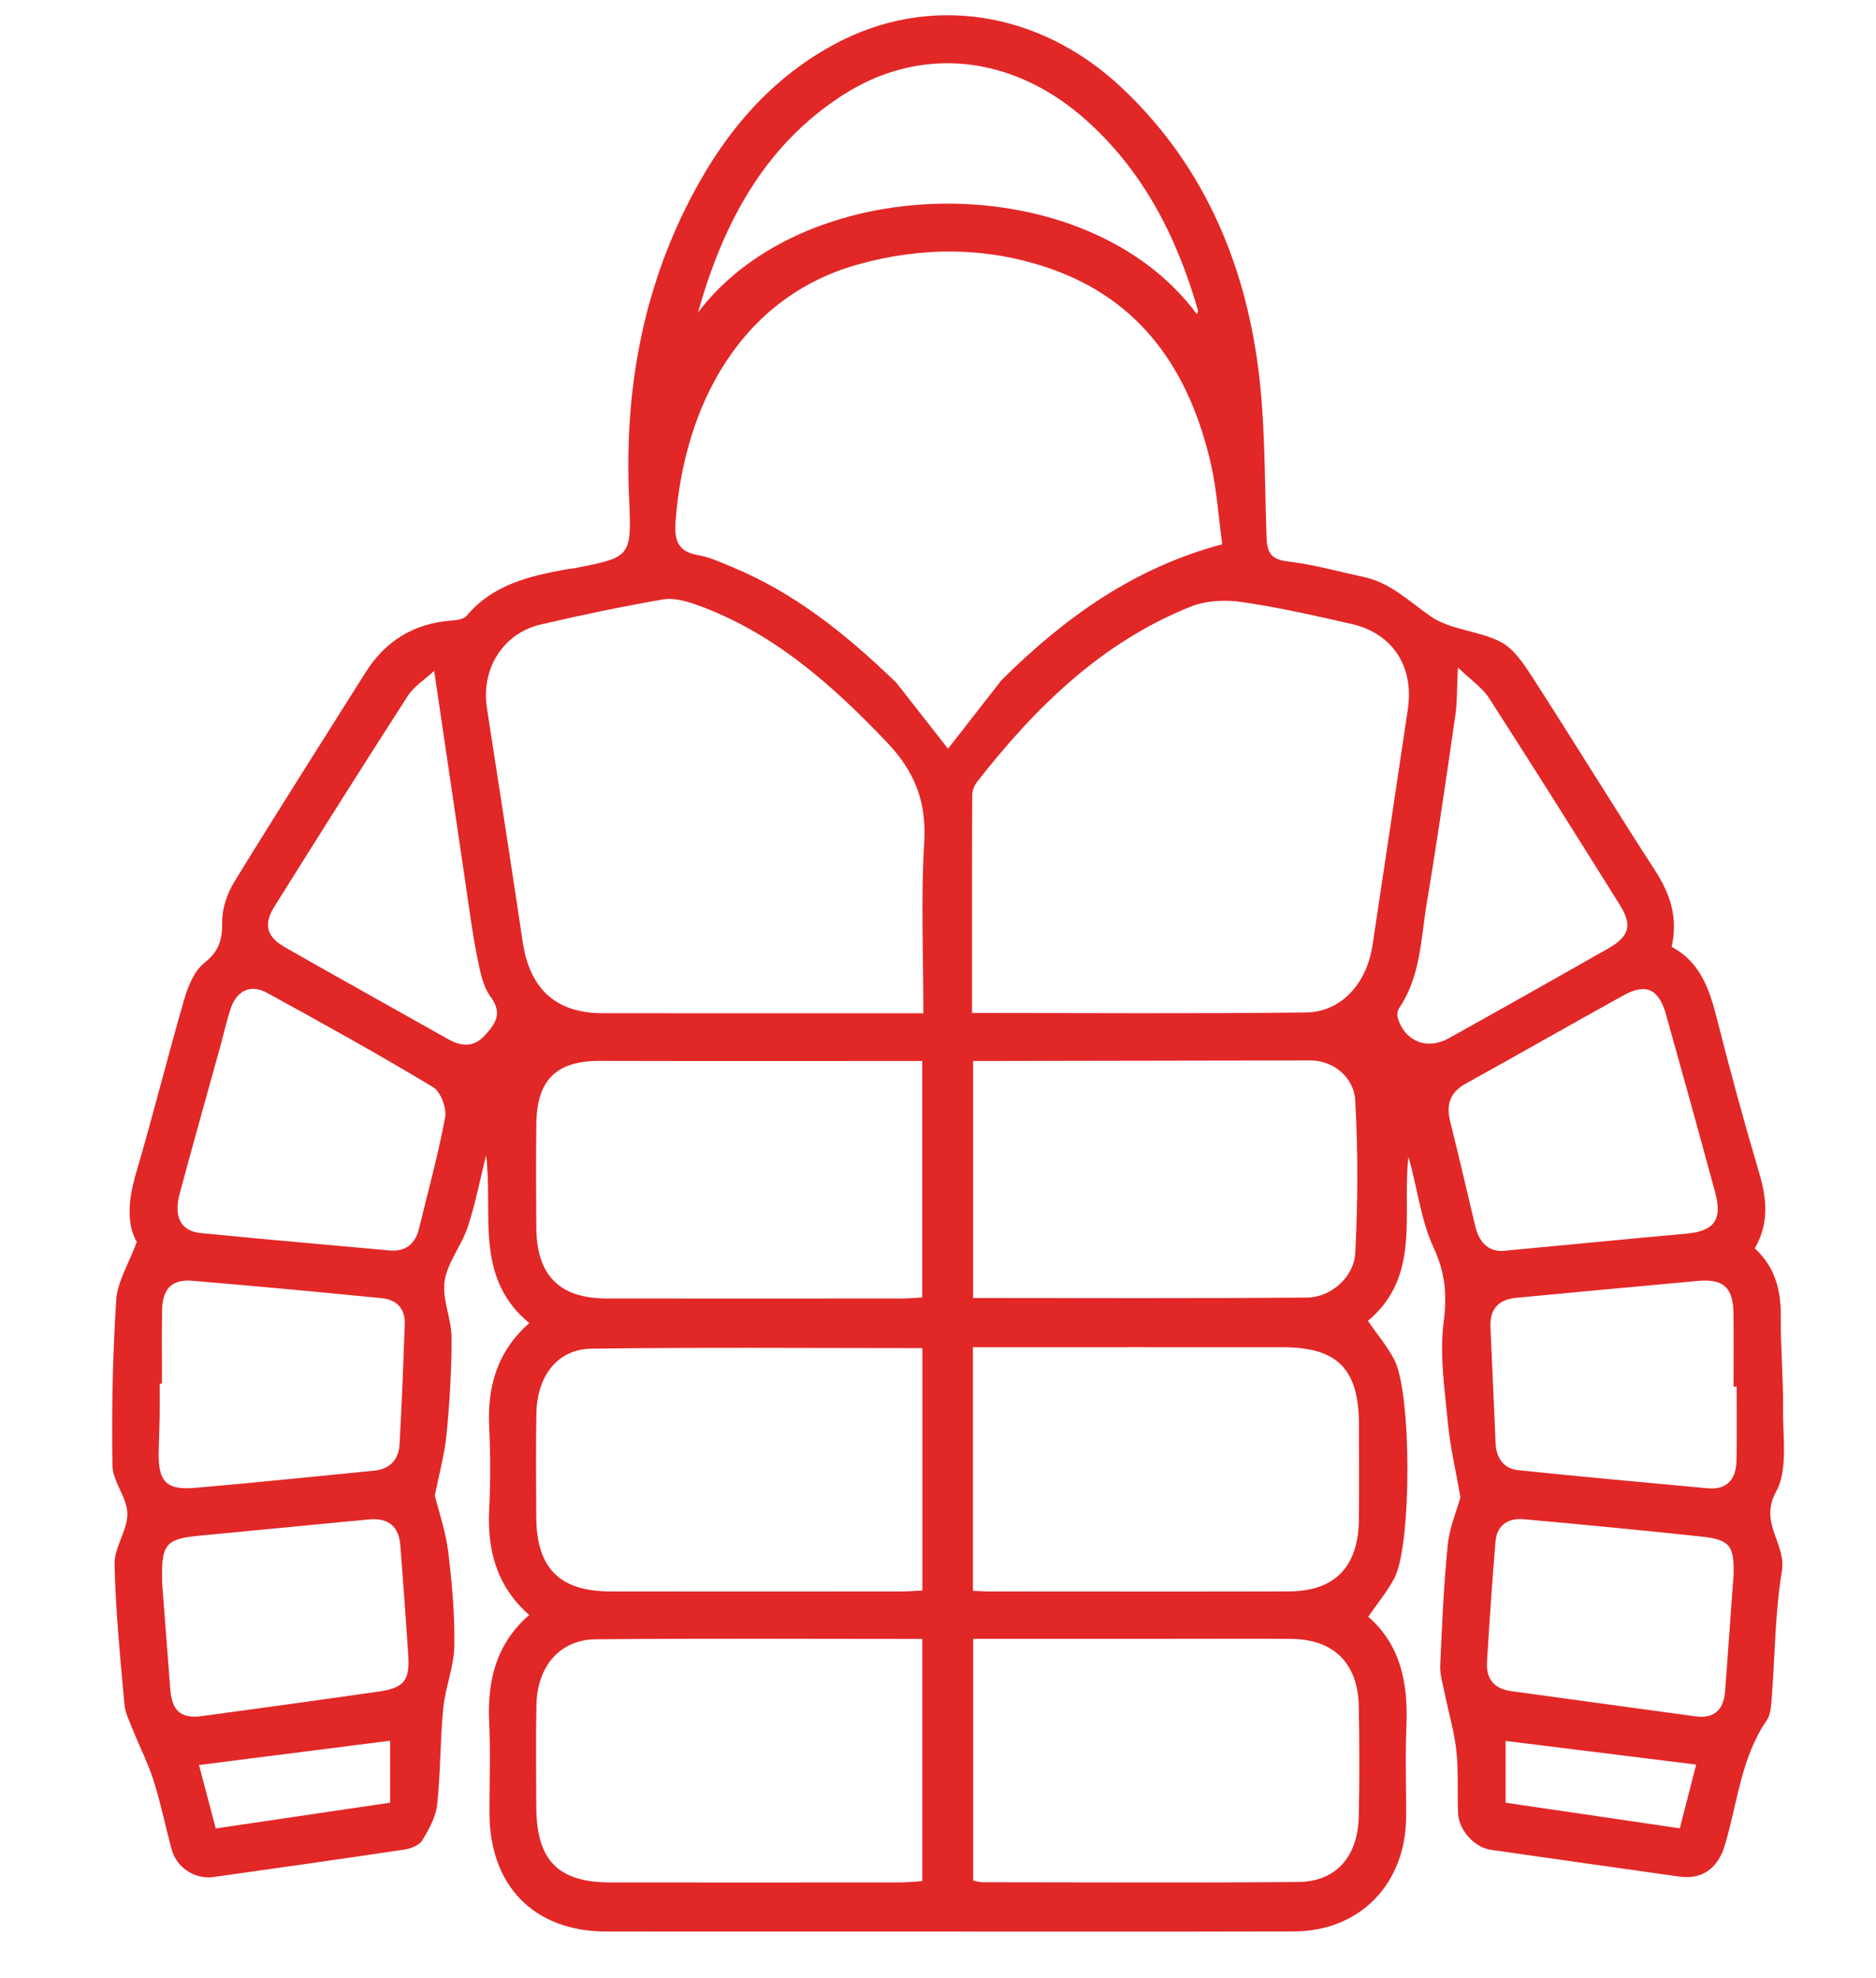 <?xml version="1.0" encoding="UTF-8"?><svg id="Jacket" xmlns="http://www.w3.org/2000/svg" viewBox="0 0 915.38 965.21"><defs><style>.cls-1{fill:#e22727;stroke-width:0px;}</style></defs><path class="cls-1" d="m66.74,606c-5.1-8.81-4.13-20.72-.39-33.41,8.29-28.15,15.34-56.68,23.52-84.86,1.88-6.49,4.94-13.99,9.86-17.89,7.19-5.7,8.82-11.44,8.7-20.17-.09-6.53,2.52-13.87,6-19.54,20.98-34.21,42.57-68.04,63.94-102.01,9.8-15.57,23.76-23.91,41.88-25.31,2.57-.2,6.02-.62,7.45-2.33,12.85-15.31,30.6-19.36,48.74-22.7,1.36-.25,2.75-.28,4.11-.55,27.48-5.42,27.7-5.44,26.4-34.28-2.22-49.22,5.55-96.44,27.28-140.75,16.67-33.97,39.42-62.62,73.11-80.71,45.77-24.58,99.62-16.55,139.79,21.13,37.8,35.46,58.41,80.63,66.02,131.35,4.29,28.58,3.84,57.94,4.8,86.98.26,7.84,1.29,11.9,10.17,12.96,12.6,1.51,24.99,4.97,37.45,7.67,12.96,2.81,22.04,11.92,32.55,19.2,9.66,6.69,23.45,6.9,34.15,12.47,6.53,3.4,11.46,11.01,15.74,17.64,20.04,31.09,39.36,62.65,59.46,93.69,7.39,11.41,11.46,23.04,8.19,37.42,13.75,7.28,18.4,20.44,22.02,34.75,6.42,25.42,13.33,50.72,20.77,75.84,3.75,12.65,4.73,24.62-2.22,36.52,9.93,9.18,12.85,20.51,12.7,33.46-.18,15.08,1.28,30.18,1.1,45.25-.16,13.55,2.47,29.4-3.42,40.08-8.45,15.32,5.06,25.34,2.85,38.67-3.37,20.32-3.34,41.2-4.95,61.83-.3,3.78-.49,8.22-2.48,11.12-12.65,18.41-14.25,40.53-20.47,61.07-3.32,10.96-10.95,16.67-21.99,15.12-30.72-4.31-61.43-8.7-92.14-13.09-7.94-1.13-15.65-9.57-15.98-17.87-.41-10.17.27-20.43-.84-30.5-1.04-9.53-3.84-18.85-5.75-28.28-.89-4.42-2.32-8.94-2.12-13.35.87-19.62,1.72-39.27,3.68-58.8.84-8.42,4.34-16.56,6.19-23.23-2.18-12.53-4.96-24.22-6.1-36.07-1.58-16.39-4.13-33.2-2.1-49.29,1.69-13.39.86-24.07-4.91-36.49-6.3-13.57-7.92-29.38-12.27-44.24-3.21,27.63,6.3,58.31-19.78,80.03,4.52,6.56,9.44,12.38,12.9,18.99,8.49,16.23,8.52,90.19.07,106.45-3.34,6.42-8.1,12.08-12.8,18.94,15.93,13.76,19.53,32.71,18.63,53.55-.64,14.71-.05,29.48-.14,44.22-.2,32.63-22.64,55.7-54.78,55.78-69.41.17-138.81.06-208.22.06-42.47,0-84.95.05-127.42-.02-35.03-.05-56.81-22.25-56.86-57.8-.02-14.74.56-29.51-.14-44.22-.96-20.29,3.29-38.29,19.53-52.44-15.9-13.99-20.52-31.56-19.52-51.55.66-13.3.64-26.69,0-40-.93-19.61,3.65-36.83,19.56-50.89-27.1-22.31-17.5-53.33-21.08-81.81-2.92,11.67-5.19,23.57-8.96,34.95-3.01,9.09-9.89,17.24-11.28,26.4-1.32,8.74,3.35,18.24,3.39,27.42.07,15.76-.92,31.58-2.43,47.28-.95,9.82-3.67,19.46-5.73,29.89,1.99,8.08,5.32,17.59,6.52,27.38,1.87,15.29,3.25,30.79,2.99,46.16-.18,10.12-4.41,20.09-5.41,30.28-1.53,15.64-1.27,31.46-2.97,47.07-.66,6.05-4.02,12.09-7.28,17.42-1.49,2.43-5.6,4-8.73,4.47-31.02,4.65-62.09,9.03-93.15,13.4-9,1.27-18-4.62-20.37-13.4-3.01-11.13-5.29-22.49-8.76-33.46-2.68-8.49-6.8-16.5-10.11-24.8-1.66-4.18-3.83-8.44-4.21-12.81-2.01-22.71-4.3-45.44-4.79-68.2-.18-8.19,6.36-16.51,6.24-24.72-.12-7.82-7.14-15.53-7.27-23.35-.43-27,.11-54.08,1.86-81.02.57-8.78,5.98-17.23,10.04-28.15Zm407.53-111.72c55.45,0,109.26.41,163.06-.24,17.15-.21,29.57-14.16,32.37-32.78,5.77-38.42,11.57-76.84,17.25-115.27,3.06-20.74-7.43-36.93-27.38-41.49-17.8-4.07-35.66-8.12-53.69-10.75-8.05-1.17-17.34-.75-24.8,2.23-43.41,17.33-75.79,49.02-104.24,85.43-1.39,1.78-2.45,4.4-2.46,6.63-.15,35.02-.11,70.05-.11,106.25Zm-23.72.14c0-28.81-1.22-56.21.41-83.43,1.19-19.77-4.65-34.54-18.03-48.6-27.14-28.53-55.98-54.14-93.51-67.44-5.06-1.79-10.96-3.33-16.05-2.44-20,3.5-39.92,7.61-59.69,12.27-18.34,4.32-29.03,21.75-26.1,40.65,5.89,38.03,11.78,76.07,17.46,114.13,3.44,23.08,16.22,34.81,38.99,34.84,49,.07,98,.02,147,.02h9.53Zm38.14-162.55c30.71-30.49,64.68-54.87,107.7-66.29-1.86-13.57-2.67-26.56-5.52-39.07-10.37-45.47-34.03-80.36-79.28-95.75-30.47-10.37-61.76-10.38-92.73-1.78-57.92,16.09-85.22,69.5-89.24,125.78-.66,9.23,1.39,14.49,11.04,16.13,5.68.97,11.14,3.56,16.54,5.79,30.2,12.46,55.38,32.45,80.24,56.56l25.14,32.1,26.11-33.47Zm-38.6,325.96c-54.72,0-108.16-.45-161.58.27-16.41.22-26.43,13.27-26.78,31.43-.32,16.83-.12,33.67-.07,50.51.08,25.12,11.32,36.49,36.22,36.52,47.28.05,94.55.02,141.83,0,3.34,0,6.69-.28,10.37-.45v-118.27Zm24.65,118.42c3.03.14,5.06.31,7.08.31,48.99.02,97.98.1,146.97-.02,22.59-.06,34.08-11.99,34.28-35.28.13-15.43.05-30.86.02-46.29-.06-26.92-10.47-37.54-37.01-37.57-46.58-.05-93.15-.01-139.73-.01-3.7,0-7.4,0-11.62,0v118.87Zm-24.72,23.48c-53.95,0-106.7-.32-159.43.18-17.39.17-28.44,13.17-28.84,31.98-.35,16.47-.11,32.96-.08,49.44.04,26.36,10.5,37.19,36.15,37.22,47.26.05,94.51.03,141.77-.01,3.33,0,6.66-.39,10.45-.63v-118.17Zm24.82-.06v117.96c1.84.35,3.14.82,4.43.82,51.38.04,102.77.31,154.15-.11,18.4-.15,29.15-12.27,29.58-32.02.39-17.87.36-35.76.01-53.63-.41-21.23-12.28-32.86-33.23-32.99-21.04-.13-42.07-.03-63.11-.03-30.3,0-60.59,0-91.83,0Zm-24.83-281.95c-5.08,0-8.84,0-12.6,0-48.27,0-96.55.08-144.82-.05-21.01-.06-30.68,9.23-30.9,30.76-.17,16.82-.13,33.65-.01,50.47.16,23.46,11.27,34.68,34.4,34.71,47.93.06,95.86.03,143.78,0,3.32,0,6.64-.32,10.15-.5v-115.38Zm24.8,115.65c54.97,0,109.03.27,163.08-.22,11.46-.1,22.79-9.98,23.4-21.69,1.28-24.73,1.37-49.62,0-74.34-.68-12.13-11.39-19.69-21.77-19.67-51.02.11-102.04.18-153.06.26-3.69,0-7.38,0-11.65,0v115.65Zm-134.21-480.91c53.44-70.49,190.18-71.38,243.4.86.2-.65.7-1.38.54-1.92-10.35-35.95-26.87-68.27-55.06-93.22-35.7-31.61-80.53-36.17-118.43-11.67-38.43,24.84-58.34,62.84-70.46,105.96Zm-151.05,457.66c8.15.88,13.05-2.83,14.99-10.91,4.31-17.97,9.32-35.81,12.65-53.97.83-4.54-2.19-12.56-5.88-14.78-26.64-15.99-53.79-31.12-81.05-46.02-8.13-4.45-14.91-.96-17.81,8-2.04,6.29-3.47,12.79-5.23,19.17-6.5,23.52-13.14,47.01-19.48,70.58-3.14,11.67.42,18.54,10.31,19.51,30.48,3,61,5.64,91.51,8.42Zm545.76.09c29.68-2.8,58.51-5.62,87.37-8.21,13.64-1.23,17.87-6.65,14.26-20.01-7.85-29.01-15.9-57.96-24-86.9-3.5-12.51-9.75-15.48-20.67-9.45-25.74,14.22-51.26,28.85-76.99,43.08-7.63,4.22-9.76,10.08-7.7,18.36,4.21,16.96,8.19,33.98,12.21,50.99,2.08,8.8,7.07,13.42,15.52,12.13Zm-656.27,64.9c-.37,0-.75,0-1.12,0,0,5.6.07,11.2-.02,16.8-.09,5.6-.39,11.2-.48,16.81-.22,14.25,3.65,18.48,17.73,17.29,29.15-2.47,58.26-5.56,87.38-8.38,7.74-.75,12.01-5.37,12.44-12.92,1.1-19.57,1.85-39.17,2.54-58.77.27-7.66-4.3-11.81-11.27-12.49-30.84-3.04-61.69-5.94-92.57-8.5-9.88-.82-14.4,4.01-14.58,14.43-.21,11.9-.05,23.82-.05,35.72Zm768.34,1.48c-.5,0-1,0-1.51,0,0-11.91.12-23.82-.03-35.73-.16-12.62-4.88-16.96-17.39-15.83-29.49,2.65-58.96,5.49-88.44,8.22-8.63.8-13.15,5.25-12.74,14.36.86,18.89,1.62,37.78,2.5,56.67.34,7.17,3.89,12.36,11.01,13.1,30.82,3.18,61.67,6.03,92.53,8.84,9.74.89,13.87-4.77,14.02-13.92.19-11.9.05-23.81.05-35.71ZM211.86,327.37c-4.39,4.09-9.82,7.46-12.97,12.35-21.93,34.01-43.48,68.27-64.95,102.58-5.5,8.78-3.92,14.79,5.18,19.97,26.45,15.08,53.06,29.88,79.6,44.82,6.38,3.59,12.37,4.11,17.8-1.82,5.17-5.65,8.92-10.65,2.82-18.95-3.89-5.29-5.19-12.88-6.56-19.66-2.28-11.31-3.74-22.79-5.44-34.22-5.07-34.24-10.09-68.49-15.48-105.07Zm499.53-1.69c-.53,10.34-.34,17.05-1.29,23.59-4.42,30.49-8.83,60.99-13.91,91.37-2.92,17.45-2.97,35.81-13.5,51.29-.82,1.2-1.08,3.37-.65,4.8,3.39,11.36,14.24,15.82,24.78,9.95,26-14.47,51.93-29.09,77.8-43.8,10.44-5.94,11.98-11.38,5.78-21.29-21.09-33.73-42.22-67.43-63.77-100.86-3.35-5.2-8.94-8.92-15.25-15.03Zm134.48,442.96c.38-14.44-1.7-17.37-15.85-18.88-28.79-3.08-57.61-5.82-86.45-8.44-7.47-.68-13.14,2.69-13.84,10.8-1.68,19.55-2.92,39.14-4.16,58.73-.53,8.33,3.44,13.2,11.72,14.33,30.04,4.1,60.07,8.29,90.11,12.34,8.98,1.21,13.68-3.26,14.35-12.25,1.41-18.87,2.75-37.75,4.11-56.62Zm-766.72,4.16c1.22,16.02,2.55,33.84,3.95,51.66.83,10.51,5.28,14.31,15.56,12.91,28.68-3.89,57.35-7.82,85.99-11.94,12.61-1.82,15.37-5.36,14.54-18-1.17-17.84-2.46-35.67-3.87-53.49-.74-9.3-5.96-13.41-15.37-12.52-27.45,2.62-54.9,5.25-82.35,7.9-17.05,1.65-19.06,4.03-18.45,23.47Zm740.51,119.34c2.71-10.56,5.24-20.46,7.97-31.1-31.76-3.94-62.31-7.74-92.98-11.54v30.14c28.59,4.2,56.45,8.3,85.01,12.5Zm-629.31-42.74c-31.15,3.96-61.77,7.85-93.25,11.85,2.84,10.75,5.46,20.69,8.17,30.95,28.9-4.27,56.71-8.37,85.08-12.56v-30.24Z"/></svg>
